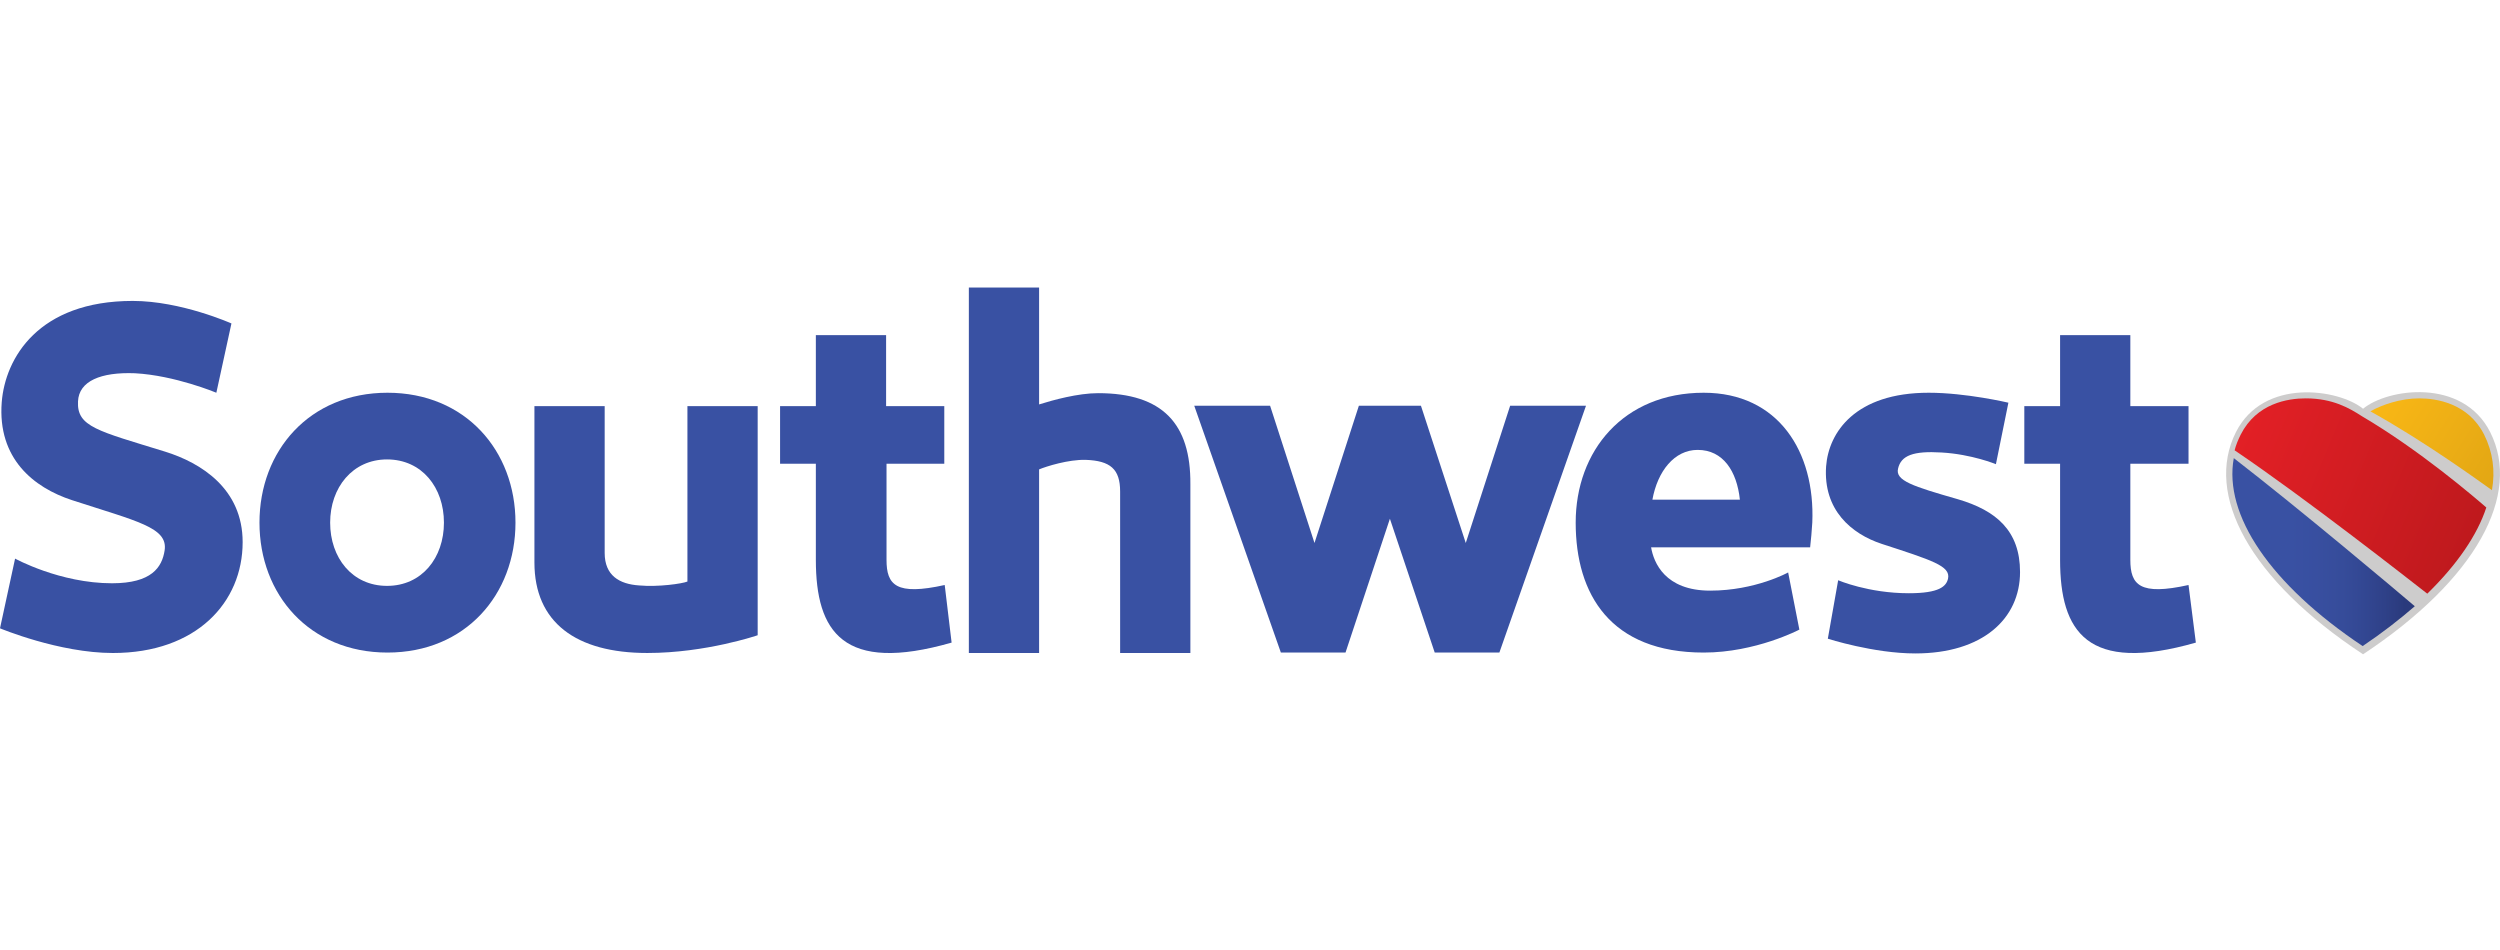 <?xml version="1.0" encoding="UTF-8"?> <svg xmlns="http://www.w3.org/2000/svg" width="200" height="76" viewBox="0 0 200 76" fill="none"><path d="M17.308 31.419L18.515 25.876C18.515 25.876 14.481 24.074 10.619 24.074C3.069 24.074 0.414 28.647 0.138 32.181C-0.207 36.685 2.689 39.006 5.758 40.011C10.964 41.708 13.447 42.193 13.171 44.029C12.964 45.38 12.136 46.662 8.964 46.662C4.793 46.662 1.207 44.688 1.207 44.688L0 50.265C0 50.265 4.724 52.24 9.033 52.24C15.722 52.24 19.412 48.187 19.412 43.371C19.412 39.11 16.102 37.031 13.205 36.13C7.827 34.467 6.137 34.156 6.241 32.112C6.31 30.483 8.068 29.756 10.792 29.86C13.998 30.033 17.308 31.419 17.308 31.419Z" fill="#3951A3"></path><path d="M159.673 37.135L160.672 32.216C160.672 32.216 157.294 31.419 154.294 31.419C148.433 31.419 146.295 34.572 146.088 37.308C145.847 40.808 148.122 42.713 150.536 43.51C154.57 44.826 156.052 45.277 155.845 46.281C155.708 46.905 155.156 47.459 152.708 47.459C149.467 47.459 147.053 46.42 147.053 46.42L146.226 51.097C146.226 51.097 149.881 52.275 153.225 52.275C158.604 52.275 161.603 49.503 161.603 45.762C161.603 42.47 159.707 40.842 156.638 39.941C153.018 38.902 151.605 38.452 151.846 37.482C152.087 36.442 153.053 36.061 155.328 36.2C157.742 36.338 159.673 37.135 159.673 37.135Z" fill="#3951A3"></path><path d="M41.238 41.812C41.238 47.563 37.239 52.205 30.998 52.205C24.757 52.205 20.758 47.563 20.758 41.812C20.758 36.061 24.757 31.419 30.998 31.419C37.239 31.419 41.238 36.061 41.238 41.812ZM30.963 36.754C28.205 36.754 26.412 39.006 26.412 41.812C26.412 44.618 28.171 46.87 30.963 46.87C33.756 46.87 35.515 44.618 35.515 41.812C35.515 39.006 33.756 36.754 30.963 36.754Z" fill="#3951A3"></path><path d="M48.374 44.237V32.492H42.754V44.999C42.754 49.78 46.064 52.239 51.787 52.239C56.476 52.239 60.614 50.819 60.614 50.819V32.492H54.994V46.523C54.58 46.696 52.649 46.973 51.132 46.835C49.546 46.731 48.374 46.038 48.374 44.237Z" fill="#3951A3"></path><path d="M87.851 31.453C86.231 31.453 84.231 32.007 83.128 32.354V23H77.508V52.24H83.128V37.551C83.714 37.308 85.472 36.754 86.852 36.788C88.817 36.858 89.61 37.516 89.61 39.317V52.24H95.23V38.728C95.264 33.913 93.023 31.453 87.851 31.453Z" fill="#3951A3"></path><path d="M75.577 46.8C71.681 47.666 70.922 46.8 70.922 44.791V37.1H75.543V32.492H70.888V26.811H65.268V32.492H62.406V37.1H65.268V44.791C65.268 50.542 67.44 53.902 76.129 51.408L75.577 46.8Z" fill="#3951A3"></path><path d="M175.082 46.8C171.186 47.666 170.427 46.8 170.427 44.791V37.1H175.082V32.492H170.427V26.811H164.807V32.492H161.945V37.1H164.807V44.791C164.807 50.542 166.979 53.902 175.668 51.408L175.082 46.8Z" fill="#3951A3"></path><path d="M120.812 32.458L117.261 43.44L113.675 32.458H108.71L105.159 43.44L101.607 32.458H95.539L102.469 52.205H107.641L111.192 41.5L114.778 52.205H119.95L126.88 32.458H120.812Z" fill="#3951A3"></path><path d="M143.949 50.369C143.949 50.369 140.467 52.205 136.295 52.205C128.847 52.205 126.055 47.563 126.055 41.812C126.055 36.061 129.882 31.419 136.295 31.419C142.259 31.419 145.225 36.131 144.983 41.812C144.949 42.47 144.88 43.129 144.811 43.787H132.088C132.295 44.999 133.192 47.251 136.812 47.251C140.432 47.251 143.052 45.796 143.052 45.796L143.949 50.369ZM139.191 39.976C138.95 37.69 137.846 35.992 135.812 35.992C133.95 35.992 132.605 37.69 132.192 39.976H139.191Z" fill="#3951A3"></path><path d="M199.216 34.571C197.009 30.206 191.01 31.072 189.045 32.7C187.08 31.107 181.08 30.206 178.874 34.571C176.357 39.56 179.943 46.35 189.045 52.344C198.147 46.316 201.733 39.56 199.216 34.571Z" fill="#CDCCCC"></path><path d="M199.356 39.214C199.632 37.655 199.425 36.165 198.735 34.779C197.459 32.25 194.908 31.869 193.529 31.869C192.046 31.869 190.529 32.389 189.633 32.908C194.012 35.334 198.425 38.555 199.356 39.214Z" fill="url(#paint0_linear_8208_25086)"></path><path d="M178.703 36.65C177.875 41.189 181.633 46.766 189.012 51.686C190.563 50.647 191.942 49.573 193.184 48.499C191.804 47.321 184.081 40.808 178.703 36.65Z" fill="url(#paint1_linear_8208_25086)"></path><path d="M194.182 47.494C196.561 45.173 198.181 42.817 198.905 40.599C197.94 39.768 193.595 36.026 188.941 33.29C187.975 32.666 186.631 31.869 184.459 31.869C183.045 31.869 180.528 32.25 179.252 34.779C179.046 35.195 178.873 35.611 178.77 36.026C184.459 39.872 192.802 46.42 194.182 47.494Z" fill="url(#paint2_linear_8208_25086)"></path><defs><linearGradient id="paint0_linear_8208_25086" x1="190.229" y1="30.948" x2="200.19" y2="37.237" gradientUnits="userSpaceOnUse"><stop stop-color="#FAB815"></stop><stop offset="0.54" stop-color="#EEAF15"></stop><stop offset="1" stop-color="#E3A714"></stop></linearGradient><linearGradient id="paint1_linear_8208_25086" x1="178.172" y1="44.168" x2="192.384" y2="44.168" gradientUnits="userSpaceOnUse"><stop offset="0.35" stop-color="#3951A3"></stop><stop offset="0.5" stop-color="#384FA0"></stop><stop offset="0.65" stop-color="#364C9A"></stop><stop offset="0.79" stop-color="#324691"></stop><stop offset="0.94" stop-color="#2D3E83"></stop><stop offset="1" stop-color="#2A3A7C"></stop></linearGradient><linearGradient id="paint2_linear_8208_25086" x1="178.373" y1="34.762" x2="198.244" y2="43.016" gradientUnits="userSpaceOnUse"><stop stop-color="#E42026"></stop><stop offset="1" stop-color="#BE191D"></stop></linearGradient></defs></svg> 